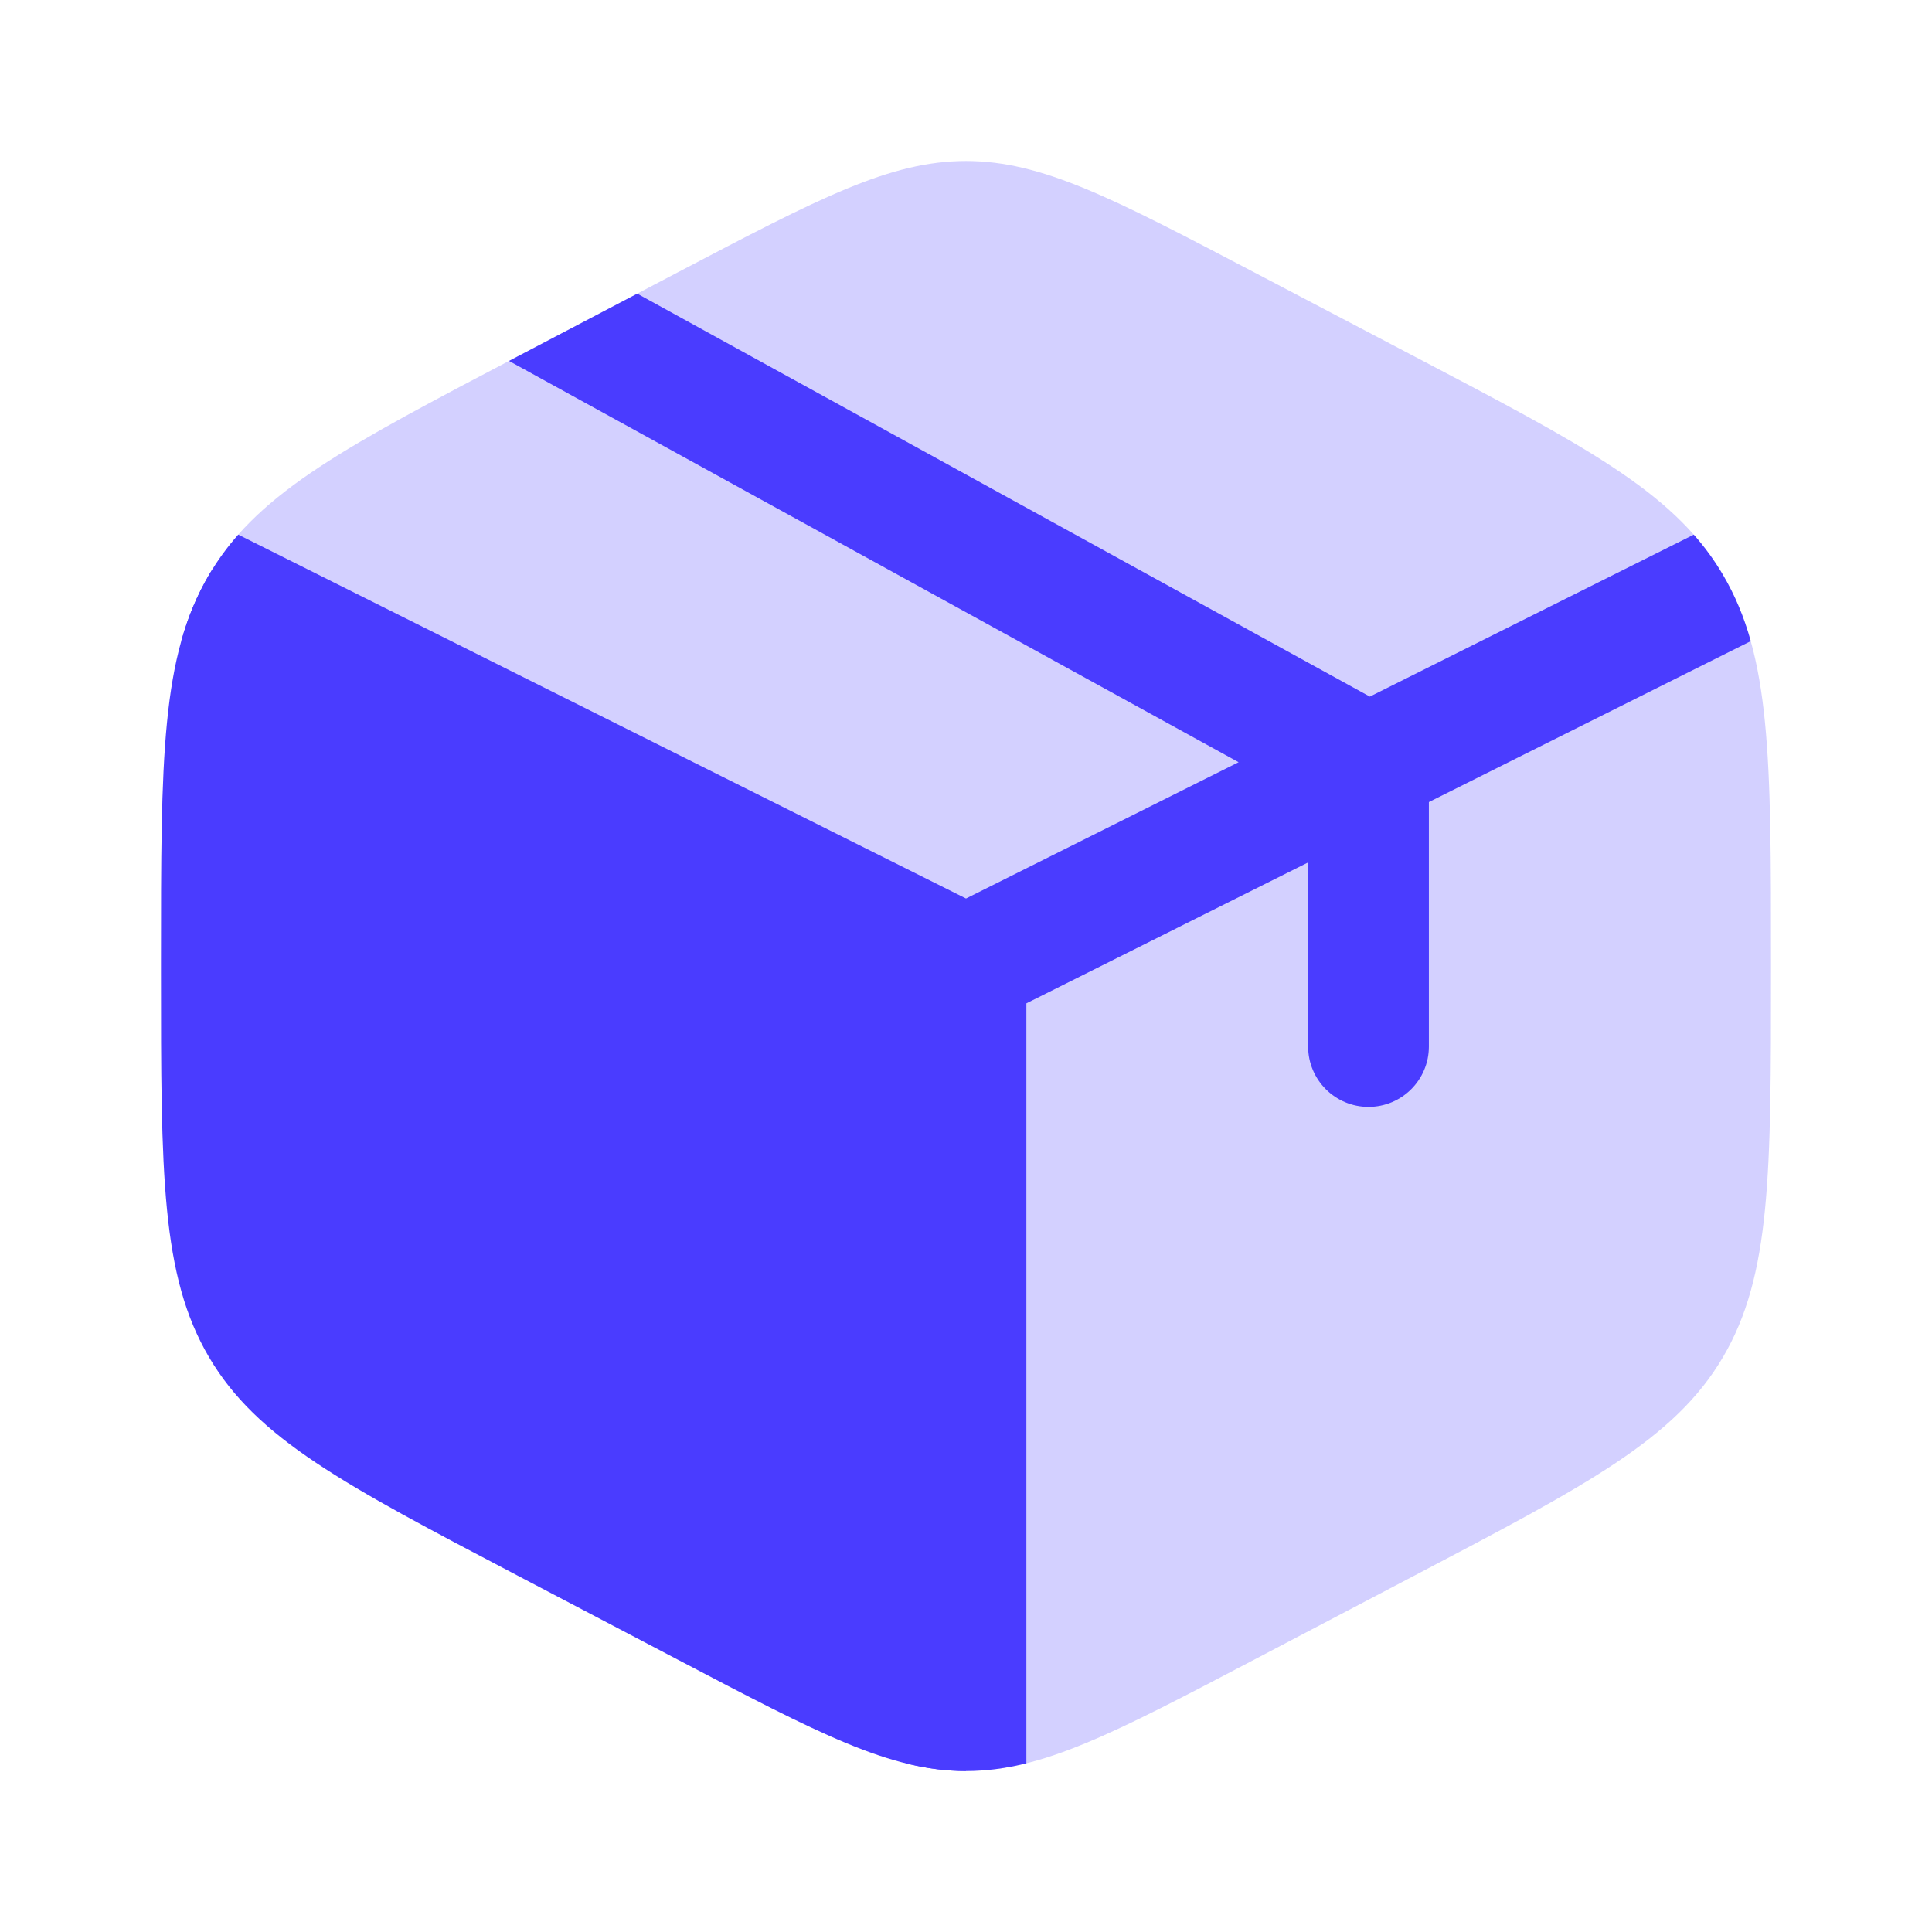 <svg width="80" height="80" viewBox="0 0 80 80" fill="none" xmlns="http://www.w3.org/2000/svg">
    <path
        d="M28.074 68.727C33.926 71.798 36.852 73.334 39.999 73.334V40L8.793 23.576C8.747 23.65 8.702 23.724 8.657 23.799C6.666 27.181 6.666 31.389 6.666 39.805V40.195C6.666 48.611 6.666 52.819 8.657 56.201C10.649 59.583 14.235 61.465 21.407 65.229L28.074 68.727Z"
        fill="#4A3CFF" />
    <path opacity="0.24"
        d="M58.592 14.772L51.925 11.273C46.073 8.202 43.147 6.667 40 6.667C36.852 6.667 33.926 8.202 28.074 11.273L21.407 14.772C14.395 18.452 10.81 20.333 8.793 23.575L40 40L71.206 23.575C69.189 20.333 65.605 18.452 58.592 14.772Z"
        fill="#4A3CFF" />
    <path opacity="0.24"
        d="M71.342 23.799C71.298 23.724 71.252 23.65 71.207 23.576L40 40V73.334C43.148 73.334 46.074 71.798 51.926 68.727L58.592 65.229C65.765 61.465 69.351 59.583 71.342 56.201C73.333 52.819 73.333 48.611 73.333 40.195V39.805C73.333 31.389 73.333 27.181 71.342 23.799Z"
        fill="#4A3CFF" />
    <path
        d="M21.077 14.946C21.187 14.889 21.297 14.831 21.408 14.772L26.387 12.16L56.722 28.845L70.135 22.138C70.594 22.658 70.993 23.206 71.342 23.8C71.841 24.646 72.215 25.545 72.495 26.548L59.167 33.212V43.334C59.167 44.715 58.048 45.834 56.667 45.834C55.286 45.834 54.167 44.715 54.167 43.334V35.712L42.5 41.546V73.014C41.644 73.227 40.83 73.334 40 73.334C39.171 73.334 38.357 73.227 37.5 73.014V41.546L7.506 26.548C7.786 25.545 8.16 24.646 8.658 23.8C9.008 23.206 9.407 22.658 9.866 22.138L40 37.206L51.288 31.562L21.077 14.946Z"
        fill="#4A3CFF" />
</svg>
